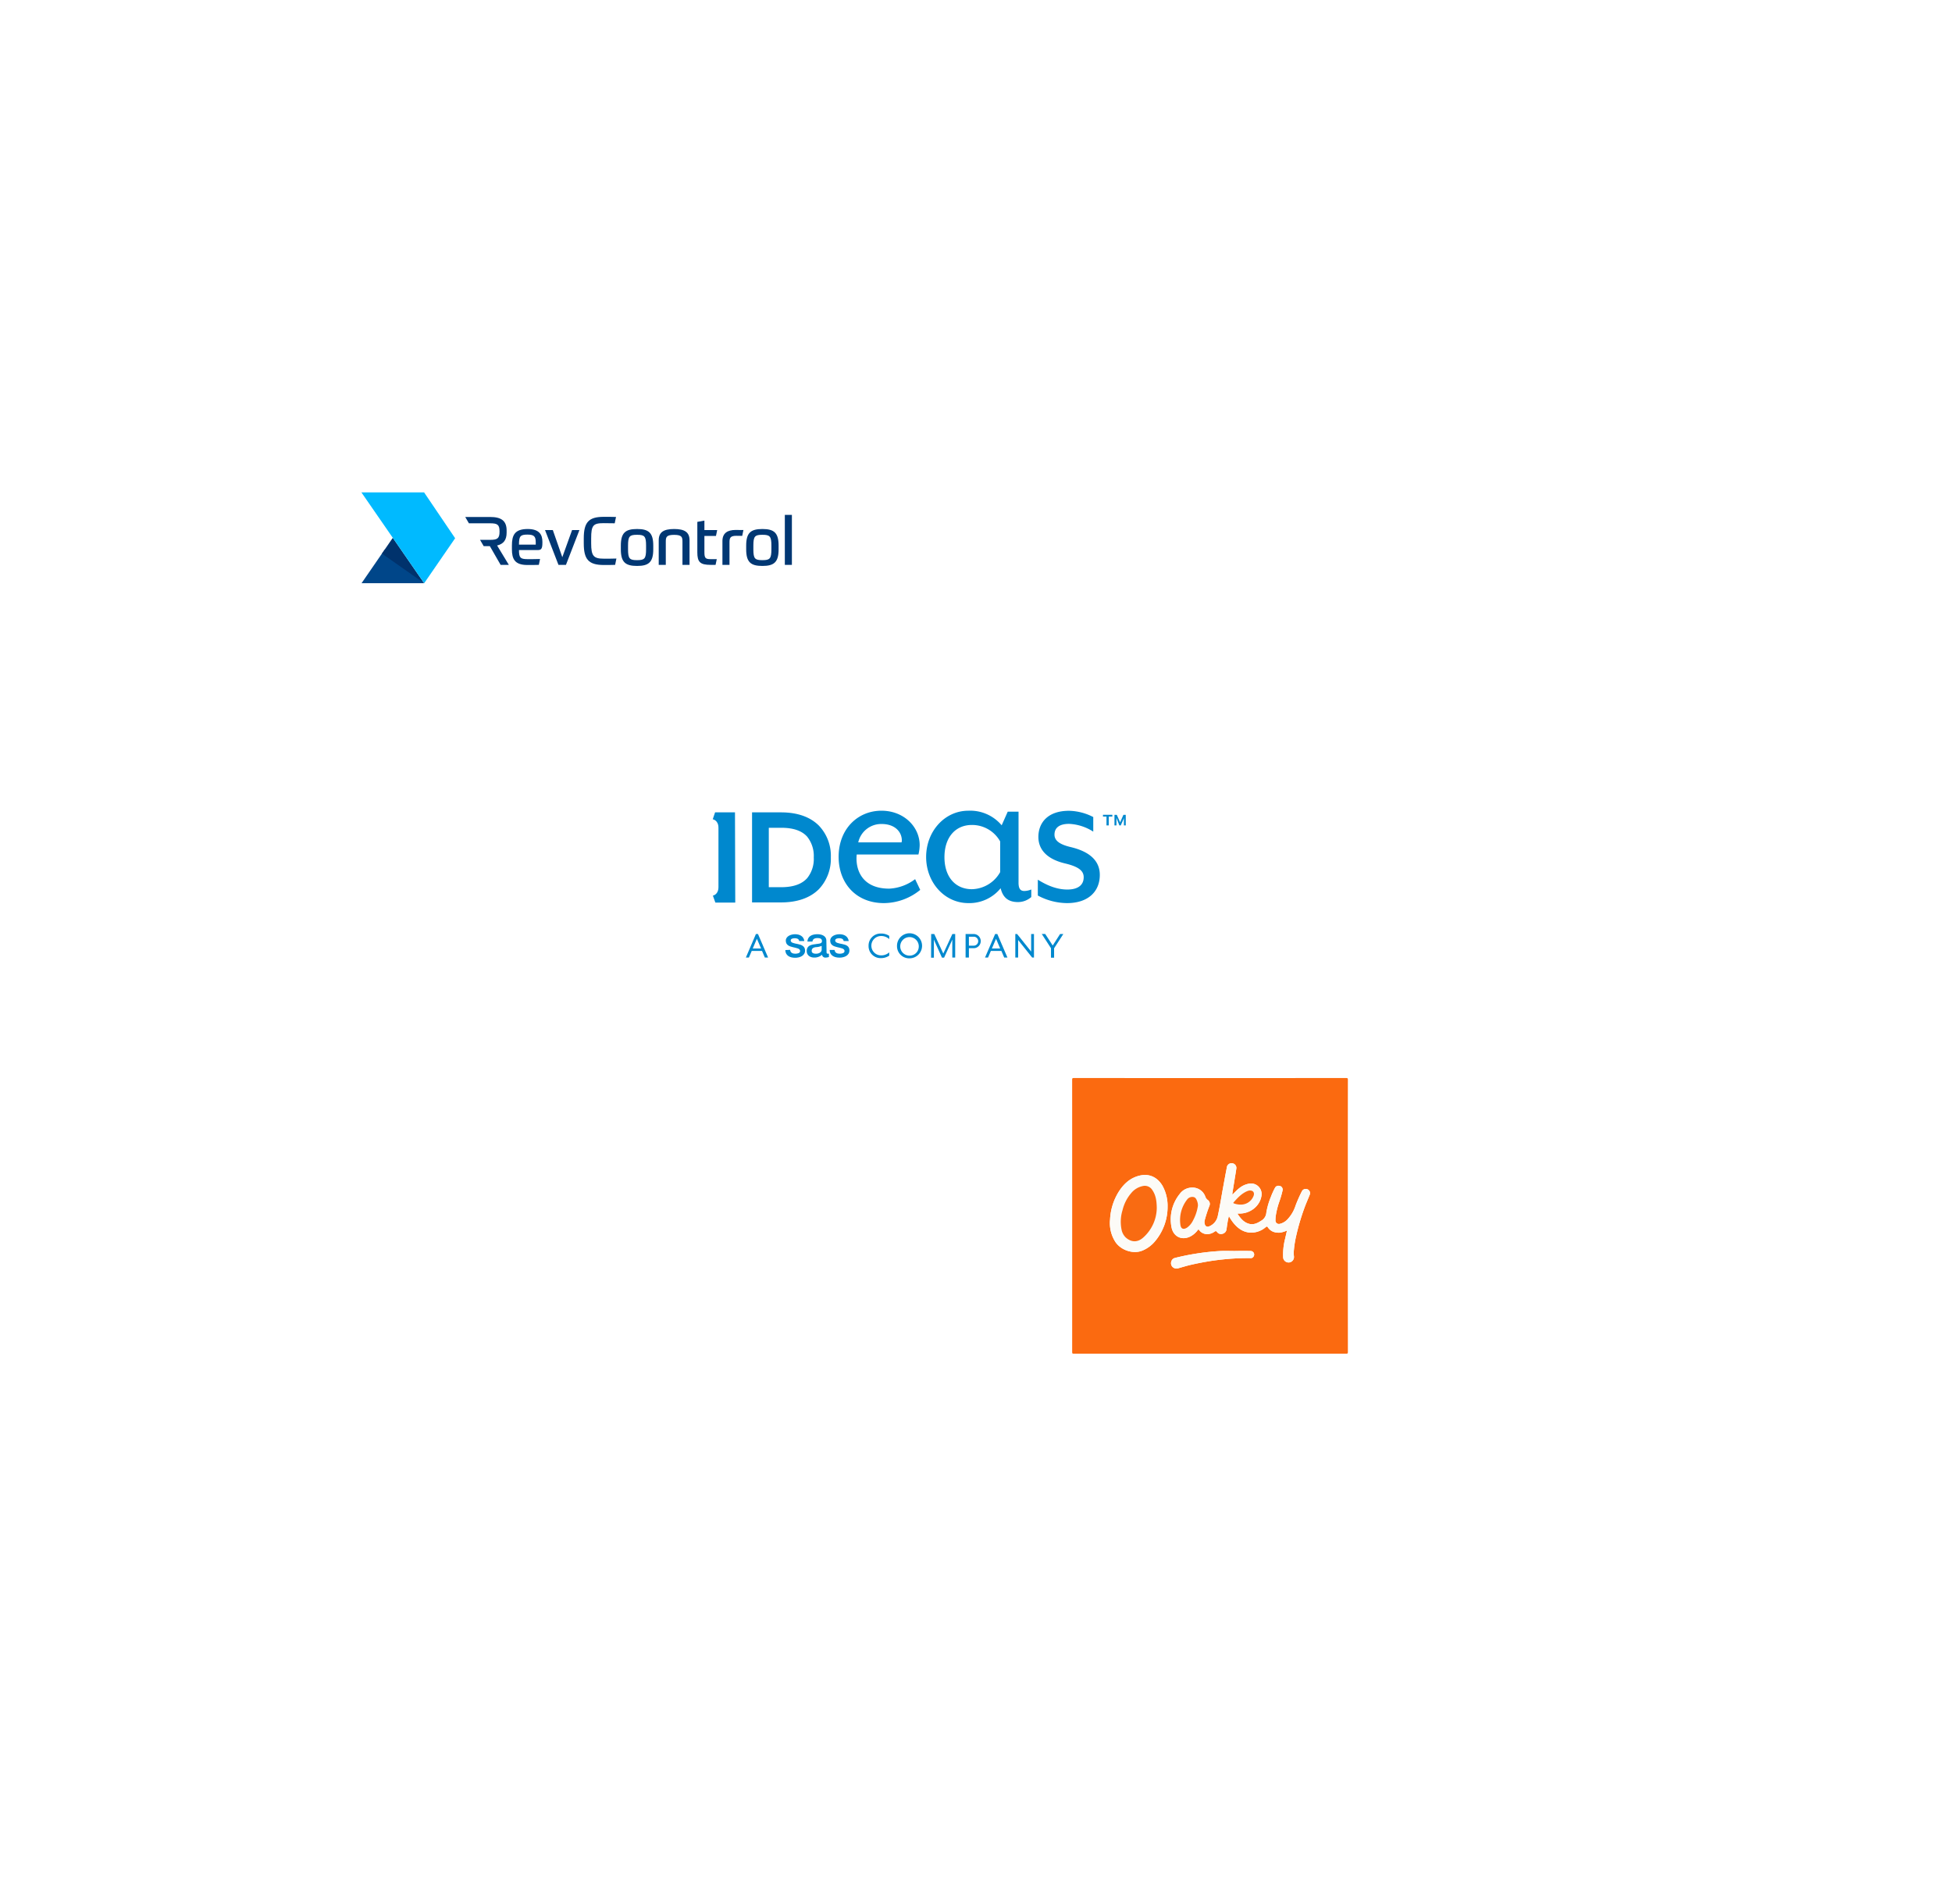 <svg xmlns="http://www.w3.org/2000/svg" xmlns:xlink="http://www.w3.org/1999/xlink" width="935" height="912" viewBox="0 0 935 912">
  <defs>
    <filter id="Ellipse_952" x="288.897" y="267.537" width="298.656" height="298.657" filterUnits="userSpaceOnUse">
      <feOffset dx="5" dy="2" input="SourceAlpha"/>
      <feGaussianBlur stdDeviation="5" result="blur"/>
      <feFlood flood-color="#405d95" flood-opacity="0.102"/>
      <feComposite operator="in" in2="blur"/>
      <feComposite in="SourceGraphic"/>
    </filter>
    <filter id="Ellipse_954" x="443.078" y="443" width="283.024" height="283.024" filterUnits="userSpaceOnUse">
      <feOffset dx="5" dy="2" input="SourceAlpha"/>
      <feGaussianBlur stdDeviation="5" result="blur-2"/>
      <feFlood flood-color="#405d95" flood-opacity="0.102"/>
      <feComposite operator="in" in2="blur-2"/>
      <feComposite in="SourceGraphic"/>
    </filter>
    <filter id="Ellipse_953" x="139.261" y="113.93" width="291.456" height="291.456" filterUnits="userSpaceOnUse">
      <feOffset dx="5" dy="2" input="SourceAlpha"/>
      <feGaussianBlur stdDeviation="5" result="blur-3"/>
      <feFlood flood-color="#405d95" flood-opacity="0.102"/>
      <feComposite operator="in" in2="blur-3"/>
      <feComposite in="SourceGraphic"/>
    </filter>
    <clipPath id="clip-UPSELL">
      <rect width="935" height="912"/>
    </clipPath>
  </defs>
  <g id="UPSELL" clip-path="url(#clip-UPSELL)">
    <g transform="matrix(1, 0, 0, 1, 0, 0)" filter="url(#Ellipse_952)">
      <ellipse id="Ellipse_952-2" data-name="Ellipse 952" cx="134.328" cy="134.328" rx="134.328" ry="134.328" transform="translate(298.9 280.54)" fill="#fff"/>
    </g>
    <g transform="matrix(1, 0, 0, 1, 0, 0)" filter="url(#Ellipse_954)">
      <circle id="Ellipse_954-2" data-name="Ellipse 954" cx="126.512" cy="126.512" r="126.512" transform="translate(453.08 456)" fill="#fff"/>
    </g>
    <g id="Group_11970" data-name="Group 11970" transform="translate(678.554 594.2)">
      <path id="Path_3254" data-name="Path 3254" d="M-32.95-11.621q0,32.568.023,65.137c0,.769-.224.827-.885.826q-65.178-.026-130.355.007c-.769,0-.827-.224-.826-.885Q-164.967-11.717-165-76.9c0-.769.224-.827.885-.826q65.178.026,130.355,0c.626,0,.831.087.83.788Q-32.966-44.278-32.95-11.621ZM-62.083-4.674c-.349,1.514-.651,2.817-.95,4.121a30.631,30.631,0,0,0-.906,8.615,2.625,2.625,0,0,0,2.832,2.574,2.635,2.635,0,0,0,2.34-2.968A14.421,14.421,0,0,1-58.836,5.3a50.163,50.163,0,0,1,1.172-7.537A108.781,108.781,0,0,1-53.89-15.1c.806-2.255,1.778-4.44,2.669-6.659a2.01,2.01,0,0,0-1.113-2.688A2.075,2.075,0,0,0-55-23.373a66.579,66.579,0,0,0-2.945,6.651,17.349,17.349,0,0,1-3.541,6.29,7.384,7.384,0,0,1-3.991,2.556,1.65,1.65,0,0,1-2.128-1.767c0-.526.022-1.054.07-1.578a36.578,36.578,0,0,1,1.691-7.057,48.3,48.3,0,0,0,1.626-5.537,1.815,1.815,0,0,0-1.624-2.271,1.856,1.856,0,0,0-2,.963A30.712,30.712,0,0,0-69.8-20.816a30.68,30.68,0,0,0-2.185,7.544A4.8,4.8,0,0,1-74.189-9.52c-1.823,1.194-3.737,2.232-5.987,1.656-2.621-.671-4.191-2.665-5.586-4.783.208-.269.391-.163.554-.157,5.478.186,10.029-3.583,10.838-8.206a5.069,5.069,0,0,0-5.745-6.132,10.242,10.242,0,0,0-4.95,2.277c-1.129.861-2.047,1.952-3.206,3.015.024-.423.016-.683.056-.934q.789-4.9,1.588-9.793c.084-.52.171-1.04.231-1.563a2.257,2.257,0,0,0-1.729-2.727,2.28,2.28,0,0,0-2.784,2.014c-.643,3.3-1.247,6.612-1.855,9.921-.83,4.516-1.524,9.063-2.526,13.54a6.8,6.8,0,0,1-4.1,4.738,1.4,1.4,0,0,1-2.032-.928,3.4,3.4,0,0,1-.065-2.077,66.072,66.072,0,0,1,2.209-6.756,2.307,2.307,0,0,0-.694-2.846,3.3,3.3,0,0,1-1.282-1.784,6.509,6.509,0,0,0-6.119-4.2,7.374,7.374,0,0,0-6.168,3.146,19.367,19.367,0,0,0-3.837,15.954c.87,4.33,4.748,6.3,8.774,4.431a10.306,10.306,0,0,0,3.736-3.128c.256-.327.422-.457.711-.058,1.821,2.51,5.087,2.394,7.281.836.537-.382.844-.485,1.308.141a2.345,2.345,0,0,0,2.688.792,2.45,2.45,0,0,0,1.795-1.976c.168-.921.233-1.863.428-2.778a25.409,25.409,0,0,1,.741-3.689,25.8,25.8,0,0,0,2.048,3.118c2.059,2.573,4.524,4.482,7.949,4.774a10.627,10.627,0,0,0,7.684-2.634c.469-.373.653-.358.993.139,1.4,2.044,3.434,2.659,5.805,2.529A12.545,12.545,0,0,0-62.083-4.674Zm-57.2-11.48a19.916,19.916,0,0,0-2.424-9.918c-2.364-4.009-6.2-6.055-11.05-4.882-4.261,1.031-7.288,3.721-9.637,7.245a27.482,27.482,0,0,0-4.444,13.772,16.687,16.687,0,0,0,2.6,10.812c2.66,3.9,8.353,5.775,12.589,4.186A15.522,15.522,0,0,0-125.163.308,25.632,25.632,0,0,0-119.282-16.154ZM-86.854,5.118v.023c-2.52,0-5.047-.116-7.559.027a113.857,113.857,0,0,0-11.432,1.269q-4.988.794-9.884,2.027a2.337,2.337,0,0,0-1.728,1.581,2.537,2.537,0,0,0,.521,2.7,2.69,2.69,0,0,0,2.846.642c1.968-.546,3.921-1.156,5.909-1.614,2.562-.591,5.143-1.1,7.738-1.548,3.492-.6,7-1.018,10.531-1.312,3.479-.289,6.963-.4,10.453-.356a1.53,1.53,0,0,0,1.419-.868,1.7,1.7,0,0,0-1.6-2.551C-82.046,5.067-84.451,5.118-86.854,5.118Z" transform="translate(0 0)" fill="#fb6a10"/>
      <path id="Path_3255" data-name="Path 3255" d="M158.837,186.3a12.545,12.545,0,0,1-3.359,1.026c-2.371.13-4.409-.486-5.805-2.529-.34-.5-.524-.512-.993-.139A10.627,10.627,0,0,1,141,187.288c-3.425-.291-5.89-2.2-7.949-4.774A25.8,25.8,0,0,1,131,179.4a25.41,25.41,0,0,0-.741,3.689c-.195.915-.26,1.856-.428,2.778a2.45,2.45,0,0,1-1.795,1.976,2.345,2.345,0,0,1-2.688-.792c-.464-.626-.77-.522-1.308-.141-2.194,1.558-5.46,1.674-7.281-.836-.289-.4-.455-.269-.711.058a10.306,10.306,0,0,1-3.736,3.128c-4.026,1.869-7.9-.1-8.774-4.431a19.367,19.367,0,0,1,3.837-15.954,7.374,7.374,0,0,1,6.168-3.146,6.509,6.509,0,0,1,6.119,4.2,3.3,3.3,0,0,0,1.282,1.784,2.307,2.307,0,0,1,.694,2.846,66.072,66.072,0,0,0-2.209,6.756,3.4,3.4,0,0,0,.065,2.077,1.4,1.4,0,0,0,2.032.928,6.8,6.8,0,0,0,4.1-4.738c1-4.478,1.7-9.024,2.526-13.54.608-3.309,1.212-6.619,1.855-9.921A2.28,2.28,0,0,1,132.8,154.1a2.257,2.257,0,0,1,1.729,2.727c-.06.523-.147,1.043-.231,1.563q-.793,4.9-1.588,9.793c-.04.251-.032.511-.056.934,1.159-1.063,2.076-2.153,3.206-3.015a10.242,10.242,0,0,1,4.95-2.277,5.069,5.069,0,0,1,5.745,6.132c-.809,4.623-5.36,8.392-10.838,8.206-.163-.006-.346-.112-.554.157,1.4,2.118,2.965,4.112,5.586,4.783,2.25.577,4.164-.462,5.987-1.656a4.8,4.8,0,0,0,2.206-3.752,43.819,43.819,0,0,1,4.138-11.851,1.856,1.856,0,0,1,2-.963,1.815,1.815,0,0,1,1.624,2.271,48.3,48.3,0,0,1-1.626,5.537,36.577,36.577,0,0,0-1.691,7.057c-.048.524-.072,1.052-.07,1.578a1.65,1.65,0,0,0,2.128,1.767,7.384,7.384,0,0,0,3.991-2.556,17.35,17.35,0,0,0,3.541-6.29,66.573,66.573,0,0,1,2.945-6.651,2.075,2.075,0,0,1,2.667-1.069,2.01,2.01,0,0,1,1.113,2.688c-.891,2.219-1.863,4.4-2.669,6.659a108.782,108.782,0,0,0-3.774,12.856,50.163,50.163,0,0,0-1.172,7.537,14.422,14.422,0,0,0,.069,2.369,2.6,2.6,0,1,1-5.172.394,30.631,30.631,0,0,1,.906-8.615C158.187,189.113,158.488,187.809,158.837,186.3Zm-42.666-11.937a6.04,6.04,0,0,0-.458-2.326c-.344-.872-.765-1.693-1.9-1.816a3.083,3.083,0,0,0-2.886,1.336,15.889,15.889,0,0,0-3.153,11.971c.246,2.045,1.528,2.482,3.257,1.339a9.166,9.166,0,0,0,2.845-3.486A21.023,21.023,0,0,0,116.171,174.359Zm20.351-.483a6.48,6.48,0,0,0,6.192-3.914c.625-1.327.215-2.517-.948-2.757a2.994,2.994,0,0,0-1.726.126c-2.826,1.1-4.8,3.246-6.74,5.432-.321.361-.157.456.2.575A8.578,8.578,0,0,0,136.523,173.876Z" transform="translate(-220.92 -190.97)" fill="#fcfbf7"/>
      <path id="Path_3256" data-name="Path 3256" d="M-34.536,201.128a25.632,25.632,0,0,1-5.88,16.462,15.522,15.522,0,0,1-6.487,4.753c-4.237,1.588-9.929-.282-12.589-4.186a16.687,16.687,0,0,1-2.6-10.812,27.482,27.482,0,0,1,4.444-13.772c2.349-3.524,5.375-6.214,9.637-7.245,4.847-1.173,8.686.873,11.05,4.882A19.916,19.916,0,0,1-34.536,201.128Zm-5.181.667c-.047-3.49-.5-6.173-2.1-8.537a4.2,4.2,0,0,0-4.427-1.99,9.672,9.672,0,0,0-5.791,3.5,19.343,19.343,0,0,0-4.065,8.034,18.779,18.779,0,0,0-.484,9.365,7.107,7.107,0,0,0,2.032,3.8c2.507,2.213,5.476,2.5,8.227.114A19.289,19.289,0,0,0-39.716,201.794Z" transform="translate(-84.747 -217.282)" fill="#fcfbf7"/>
      <path id="Path_3257" data-name="Path 3257" d="M134.772,392.606c2.4,0,4.808-.051,7.209.019a1.7,1.7,0,0,1,1.6,2.551,1.53,1.53,0,0,1-1.419.868c-3.49-.045-6.975.067-10.453.356-3.528.294-7.038.711-10.531,1.312-2.595.447-5.176.957-7.738,1.548-1.988.458-3.941,1.068-5.909,1.614a2.69,2.69,0,0,1-2.846-.642,2.537,2.537,0,0,1-.521-2.7,2.337,2.337,0,0,1,1.728-1.581q4.9-1.238,9.884-2.027a113.846,113.846,0,0,1,11.432-1.269c2.512-.143,5.039-.027,7.559-.027Z" transform="translate(-221.626 -387.488)" fill="#fcfbf7"/>
      <path id="Path_3258" data-name="Path 3258" d="M137.195,249.842a21.023,21.023,0,0,1-2.3,7.018,9.166,9.166,0,0,1-2.845,3.486c-1.728,1.143-3.01.706-3.257-1.339a15.889,15.889,0,0,1,3.153-11.971,3.083,3.083,0,0,1,2.886-1.336c1.14.123,1.561.944,1.9,1.816A6.04,6.04,0,0,1,137.195,249.842Z" transform="translate(-241.943 -266.453)" fill="#f96b12"/>
      <path id="Path_3259" data-name="Path 3259" d="M276.839,235.027a8.578,8.578,0,0,1-3.021-.538c-.357-.119-.522-.214-.2-.575,1.945-2.187,3.914-4.335,6.74-5.432a2.994,2.994,0,0,1,1.726-.126c1.163.24,1.572,1.431.948,2.757A6.48,6.48,0,0,1,276.839,235.027Z" transform="translate(-361.236 -252.121)" fill="#f96b12"/>
      <path id="Path_3260" data-name="Path 3260" d="M-15.611,226.122a19.289,19.289,0,0,1-6.612,14.293c-2.752,2.388-5.72,2.1-8.227-.114a7.107,7.107,0,0,1-2.032-3.8A18.779,18.779,0,0,1-32,227.133a19.343,19.343,0,0,1,4.065-8.034,9.672,9.672,0,0,1,5.791-3.5,4.2,4.2,0,0,1,4.427,1.99C-16.106,219.949-15.657,222.632-15.611,226.122Z" transform="translate(-108.852 -241.609)" fill="#f96b12"/>
    </g>
    <g id="Group_11971" data-name="Group 11971" transform="translate(315.8 169.642)">
      <path id="Path_3261" data-name="Path 3261" d="M527.385,249.608c0,8.081-5.673,13.523-15.7,13.523A30.025,30.025,0,0,1,497.7,259.5v-7.586c2.738,1.682,7.949,4.717,14.117,4.717,4.816,0,7.85-1.913,7.85-5.9,0-3-2.276-5.046-9.038-6.63-9.038-2.177-12.666-6.993-12.666-12.666,0-6.531,4.222-12.534,14.711-12.534a26.374,26.374,0,0,1,11.577,3v6.993a23.35,23.35,0,0,0-11.577-3.727c-5.047,0-6.993,2.177-6.993,5.178s2.738,4.717,7.586,5.9C523.031,238.525,527.385,243.209,527.385,249.608Z" transform="translate(-316.384 -0.105)" fill="#0088ce"/>
      <path id="Path_3262" data-name="Path 3262" d="M382.5,257.221a9.056,9.056,0,0,0,3.364-.726v3.628a9.676,9.676,0,0,1-6.366,2.408c-5.08,0-7.355-2.639-8.312-6.63a19.275,19.275,0,0,1-15.436,7.124c-11.445,0-20.252-9.9-20.252-22.1s8.807-22.165,20.252-22.165a19.68,19.68,0,0,1,15.931,6.993l2.9-6.531h5.178v33.907C379.731,256.133,380.688,257.221,382.5,257.221Zm-11.544-23.748A15.4,15.4,0,0,0,357.4,225.59c-7.85,0-13.128,5.9-13.128,15.436s5.31,15.337,13.128,15.337a15.916,15.916,0,0,0,13.556-8.18Z" transform="translate(-207.683)" fill="#0088ce"/>
      <path id="Path_3263" data-name="Path 3263" d="M114.694,227.533a20.942,20.942,0,0,1,5.739,15.238,21.165,21.165,0,0,1-5.739,15.238c-3.958,3.958-9.961,6.333-18.141,6.333H82.7V221.2H96.586C104.766,221.2,110.736,223.575,114.694,227.533ZM112.253,242.8a14.727,14.727,0,0,0-3.166-9.961c-2.276-2.54-6.069-4.255-12.435-4.255H90.715v28.465h5.937c6.366,0,10.159-1.781,12.435-4.321A14.588,14.588,0,0,0,112.253,242.8Z" transform="translate(-38.266 -1.646)" fill="#0088ce"/>
      <path id="Path_3264" data-name="Path 3264" d="M245.045,251.586l2.441,5.145a27.782,27.782,0,0,1-17.382,6.333c-13.259,0-21.7-9.4-21.7-22.2,0-13.391,9.235-22.066,20.516-22.066,10.72,0,18.306,7.718,18.306,16.525a20.1,20.1,0,0,1-.594,4.453H217.075c-.726,6.63,2.045,16.36,15.568,16.36A22.277,22.277,0,0,0,245.045,251.586ZM217.8,233.973h20.747a4.461,4.461,0,0,0,.132-.957c0-3.991-3.232-7.85-9.631-7.85a11.265,11.265,0,0,0-11.247,8.807Z" transform="translate(-122.506 -0.038)" fill="#0088ce"/>
      <path id="Path_3265" data-name="Path 3265" d="M36.254,221.2H26.721L25.6,224.5s2.738.4,2.738,4.09v28.4c0,3.694-2.672,4.09-2.672,4.09l1.187,3.331h9.532Z" transform="translate(0 -1.646)" fill="#0088ce"/>
      <path id="Path_3266" data-name="Path 3266" d="M595.071,225.558v4.222h-1.088v-4.222H592.3V224.7h4.486v.858Zm7.256,4.222v-3.562a4.16,4.16,0,0,1-.165.528l-1.352,3.035h-.66l-1.187-3.035a2.234,2.234,0,0,0-.2-.528v3.562h-.957v-5.047h1.121l1.583,3.6,1.583-3.6h1.121v5.047Z" transform="translate(-379.781 -3.991)" fill="#0088ce"/>
      <path id="Path_3267" data-name="Path 3267" d="M78.516,397.9h.99l4.849,11.28H82.8l-1.352-3.166H76.5l-1.352,3.166H73.7Zm2.474,6.927-2.012-4.651L77,404.827Z" transform="translate(-32.235 -120.064)" fill="#0088ce"/>
      <path id="Path_3268" data-name="Path 3268" d="M251.894,403.1a5.745,5.745,0,0,1,5.574-5.9h.429a6.787,6.787,0,0,1,3.892,1.121v1.55a5.559,5.559,0,0,0-3.925-1.484,4.634,4.634,0,0,0,0,9.268,5.584,5.584,0,0,0,3.925-1.451v1.583a6.953,6.953,0,0,1-3.925,1.187,5.748,5.748,0,0,1-5.97-5.508Z" transform="translate(-151.652 -119.591)" fill="#0088ce"/>
      <path id="Path_3269" data-name="Path 3269" d="M293.2,402.835a6,6,0,1,1,6.036,5.97H299.2a5.818,5.818,0,0,1-6-5.607Zm10.423,0a4.443,4.443,0,1,0-4.42,4.684,4.364,4.364,0,0,0,4.42-4.354A1.106,1.106,0,0,0,303.622,402.835Z" transform="translate(-179.335 -119.326)" fill="#0088ce"/>
      <path id="Path_3270" data-name="Path 3270" d="M342.733,397.9h1.484l4.321,9.367,4.354-9.367h1.352v11.28h-1.385v-8.642s-.264.693-.4.957l-3.529,7.718h-1.022l-3.463-7.685c-.132-.264-.4-.957-.4-.957v8.675H342.7Z" transform="translate(-212.509 -120.064)" fill="#0088ce"/>
      <path id="Path_3271" data-name="Path 3271" d="M392.8,397.9h3.727a3.4,3.4,0,1,1,0,6.795h-2.144v4.486H392.8Zm3.727,5.574a2.15,2.15,0,1,0,.33-4.288h-2.474v4.288Z" transform="translate(-246.084 -120.064)" fill="#0088ce"/>
      <path id="Path_3272" data-name="Path 3272" d="M425.849,397.9H426.9l4.849,11.28H430.2l-1.352-3.166H423.8l-1.352,3.166H421Zm2.408,6.927-1.979-4.651-1.979,4.651Z" transform="translate(-264.982 -120.064)" fill="#0088ce"/>
      <path id="Path_3273" data-name="Path 3273" d="M465,397.9h.858l6.729,8.411V397.9h1.352v11.28h-.858l-6.729-8.411v8.411H465Z" transform="translate(-294.469 -120.064)" fill="#0088ce"/>
      <path id="Path_3274" data-name="Path 3274" d="M507.82,404.628,503.4,397.8h1.649l3.6,5.541,3.529-5.508h1.55l-4.42,6.828v4.519H507.82Z" transform="translate(-320.204 -119.997)" fill="#0088ce"/>
      <path id="Path_3275" data-name="Path 3275" d="M133.309,405.687c.132,1.352,1.154,1.847,2.408,1.847.891,0,2.441-.165,2.375-1.352s-1.748-1.352-3.463-1.781c-1.715-.4-3.4-.99-3.4-3.133s2.507-3.067,4.42-3.067c2.177,0,4.156.924,4.453,3.265h-2.441c-.2-1.088-1.121-1.352-2.144-1.352-.693,0-1.946.165-1.946,1.088,0,1.154,1.715,1.352,3.463,1.715,1.715.33,3.43,1.023,3.43,3.1,0,2.507-2.54,3.463-4.75,3.463-2.738,0-4.651-1.187-4.717-3.694Z" transform="translate(-70.635 -120.265)" fill="#0088ce"/>
      <path id="Path_3276" data-name="Path 3276" d="M171.6,406.71c0,.594.132.792.561.792a1.6,1.6,0,0,0,.561,0v1.616a5.856,5.856,0,0,1-1.484.264,1.579,1.579,0,0,1-1.814-1.352,5.444,5.444,0,0,1-3.694,1.352c-1.913,0-3.628-1.022-3.628-3.1,0-2.639,2.111-3.068,4.09-3.3,1.682-.33,3.2-.132,3.2-1.484s-1.253-1.451-2.21-1.451c-1.352,0-2.243.528-2.342,1.682H162.43c.165-2.738,2.474-3.529,4.816-3.529,2.078,0,4.255.858,4.255,3.1Zm-2.342-2.936a7.871,7.871,0,0,1-2.87.627c-1.022.165-1.913.528-1.913,1.781s1.352,1.352,2.144,1.352c1.022,0,2.639-.528,2.639-2.012Z" transform="translate(-91.477 -120.265)" fill="#0088ce"/>
      <path id="Path_3277" data-name="Path 3277" d="M197.742,405.687c.132,1.352,1.154,1.847,2.408,1.847.891,0,2.441-.165,2.375-1.352s-1.781-1.352-3.463-1.781c-1.715-.4-3.4-.99-3.4-3.133s2.507-3.067,4.42-3.067c2.177,0,4.09.924,4.453,3.265h-2.408c-.2-1.088-1.121-1.352-2.177-1.352-.66,0-1.913.165-1.913,1.088,0,1.154,1.715,1.352,3.463,1.715,1.715.33,3.364.924,3.364,3.035,0,2.507-2.54,3.463-4.75,3.463-2.738,0-4.684-1.187-4.717-3.694h2.342Z" transform="translate(-113.794 -120.265)" fill="#0088ce"/>
    </g>
    <g transform="matrix(1, 0, 0, 1, 0, 0)" filter="url(#Ellipse_953)">
      <circle id="Ellipse_953-2" data-name="Ellipse 953" cx="130.728" cy="130.728" r="130.728" transform="translate(149.26 126.93)" fill="#fff"/>
    </g>
    <g id="Group_11804" data-name="Group 11804" transform="translate(173.113 235.904)">
      <path id="Path_2479" data-name="Path 2479" d="M6.479,44.286H36.472L17.56,28.181Z" transform="translate(-6.41 -0.777)" fill="#004689"/>
      <g id="Group_11803" data-name="Group 11803" transform="translate(49.734 10.773)">
        <g id="Group_11802" data-name="Group 11802" transform="translate(0 0)">
          <g id="Group_11801" data-name="Group 11801">
            <g id="Group_11788" data-name="Group 11788" transform="translate(0 1)">
              <path id="Path_2480" data-name="Path 2480" d="M70.9,21.652v-1.03c0-4.611-2.518-6.478-7.893-6.478H51.078l1.759,3.028H63c3.444,0,4.507.616,4.507,3.869V21.2c0,3.253-1.062,3.9-4.507,3.9H58.166l1.757,3.03H62.87l5.157,8.961h3.935L66.349,27.81C69.449,27.064,70.9,25.132,70.9,21.652Z" transform="translate(-51.078 -14.144)" fill="#003773"/>
            </g>
            <g id="Group_11789" data-name="Group 11789" transform="translate(38.223 7.28)">
              <path id="Path_2481" data-name="Path 2481" d="M93.675,32.773l-4.541-12.99H85.4l6.439,16.666H95.42l6.447-16.666H98.352Z" transform="translate(-85.402 -19.783)" fill="#003773"/>
            </g>
            <g id="Group_11791" data-name="Group 11791" transform="translate(22.36 6.765)">
              <g id="Group_11790" data-name="Group 11790">
                <path id="Path_2482" data-name="Path 2482" d="M78.7,19.321c-6.252,0-7.543,3-7.543,7.9v1.8c0,4.576,1.292,7.542,7.384,7.542,1.968,0,2.833.03,5.512-.063l.576-2.806c-3.058.1-4.833.065-6.088.065-3.415,0-4-.773-4-4.352h8.9c1.639,0,2.317-.416,2.317-3.48v-.482C85.761,22.222,84.468,19.321,78.7,19.321ZM82.57,26.8H74.539c0-3.963.585-4.8,4-4.8,3.19,0,4.03.837,4.03,3.706Z" transform="translate(-71.157 -19.321)" fill="#003773"/>
              </g>
            </g>
            <g id="Group_11792" data-name="Group 11792" transform="translate(56.776 0.931)">
              <path id="Path_2483" data-name="Path 2483" d="M111.671,34.13c-4.9,0-6.063-1.261-6.063-7.35V24.428c0-6.284.971-7.313,5.964-7.313,1.581,0,3.993.063,5.317.063l.615-3.028c-2.586-.1-4.32-.063-5.866-.063-7.1,0-9.575,2.447-9.575,10.341V26.78c0,7.575,2.189,10.379,9.607,10.379.933,0,3.091.03,5.413-.063l.614-3.032C114.988,34.16,113.314,34.13,111.671,34.13Z" transform="translate(-102.063 -14.082)" fill="#003773"/>
            </g>
            <g id="Group_11793" data-name="Group 11793" transform="translate(153.086)">
              <rect id="Rectangle_6249" data-name="Rectangle 6249" width="3.379" height="23.945" fill="#003773"/>
            </g>
            <g id="Group_11794" data-name="Group 11794" transform="translate(111.171 2.736)">
              <path id="Path_2484" data-name="Path 2484" d="M159.838,23.053l.585-2.806H154.3V15.7l-3.389.615V30.883c0,4.641,1.264,6.029,6.418,6.029h2.317l.584-2.742H157.3c-2.525,0-3-.516-3-3.383V23.053Z" transform="translate(-150.91 -15.703)" fill="#003773"/>
            </g>
            <g id="Group_11796" data-name="Group 11796" transform="translate(134.57 6.765)">
              <g id="Group_11795" data-name="Group 11795">
                <path id="Path_2485" data-name="Path 2485" d="M179.689,19.321c-5.544,0-7.767,1.774-7.767,7.961v1.774c0,6.188,2.223,7.959,7.767,7.959s7.765-1.772,7.765-7.959V27.282C187.454,21.095,185.23,19.321,179.689,19.321ZM184,29.056c0,4.509-.742,5.186-4.314,5.186s-4.321-.677-4.321-5.186V27.282c0-4.511.739-5.188,4.321-5.188S184,22.771,184,27.282Z" transform="translate(-171.922 -19.321)" fill="#003773"/>
              </g>
            </g>
            <g id="Group_11797" data-name="Group 11797" transform="translate(123.195 7.216)">
              <path id="Path_2486" data-name="Path 2486" d="M161.707,25.044V36.455h3.382V25.785c0-2.095.228-3.254,3.219-3.254,1.2,0,2.775.032,2.873.032l.581-2.8c-.736-.035-1.709-.035-3.771-.035C164.223,19.727,161.707,21.177,161.707,25.044Z" transform="translate(-161.707 -19.726)" fill="#003773"/>
            </g>
            <g id="Group_11799" data-name="Group 11799" transform="translate(74.533 6.765)">
              <g id="Group_11798" data-name="Group 11798">
                <path id="Path_2487" data-name="Path 2487" d="M125.781,19.321c-5.547,0-7.772,1.774-7.772,7.961v1.774c0,6.188,2.225,7.959,7.772,7.959s7.759-1.772,7.759-7.959V27.282C133.54,21.095,131.317,19.321,125.781,19.321Zm4.314,9.735c0,4.509-.742,5.186-4.314,5.186-3.589,0-4.322-.677-4.322-5.186V27.282c0-4.511.733-5.188,4.322-5.188,3.572,0,4.314.677,4.314,5.188Z" transform="translate(-118.009 -19.321)" fill="#003773"/>
              </g>
            </g>
            <g id="Group_11800" data-name="Group 11800" transform="translate(92.678 6.765)">
              <path id="Path_2488" data-name="Path 2488" d="M141.684,19.321c-5.062,0-7.381,1.547-7.381,5.413V36.5h3.388V25.412c0-2.159.225-3.288,3.993-3.288s3.991,1.129,3.991,3.288V36.5h3.39V24.735C149.065,20.868,146.742,19.321,141.684,19.321Z" transform="translate(-134.303 -19.321)" fill="#003773"/>
            </g>
          </g>
        </g>
      </g>
      <path id="Path_2489" data-name="Path 2489" d="M15.244,30.676,35.477,44.862,20.448,23.111Z" transform="translate(-5.414 -1.353)" fill="#00326c"/>
      <path id="Path_2490" data-name="Path 2490" d="M36.447,3.572H6.454l.029.035-.066-.035L21.45,25.33l0,0L36.479,47.081,51.287,25.562l.04-.009Z" transform="translate(-6.417 -3.572)" fill="#00baff"/>
      <path id="Path_2491" data-name="Path 2491" d="M19.919,23.108l0,0h0Z" transform="translate(-4.884 -1.353)" fill="#00aeef"/>
      <path id="Path_2492" data-name="Path 2492" d="M19.917,23.111,34.946,44.862,19.919,23.108Z" transform="translate(-4.884 -1.353)" fill="#00aeef"/>
    </g>
  </g>
</svg>
